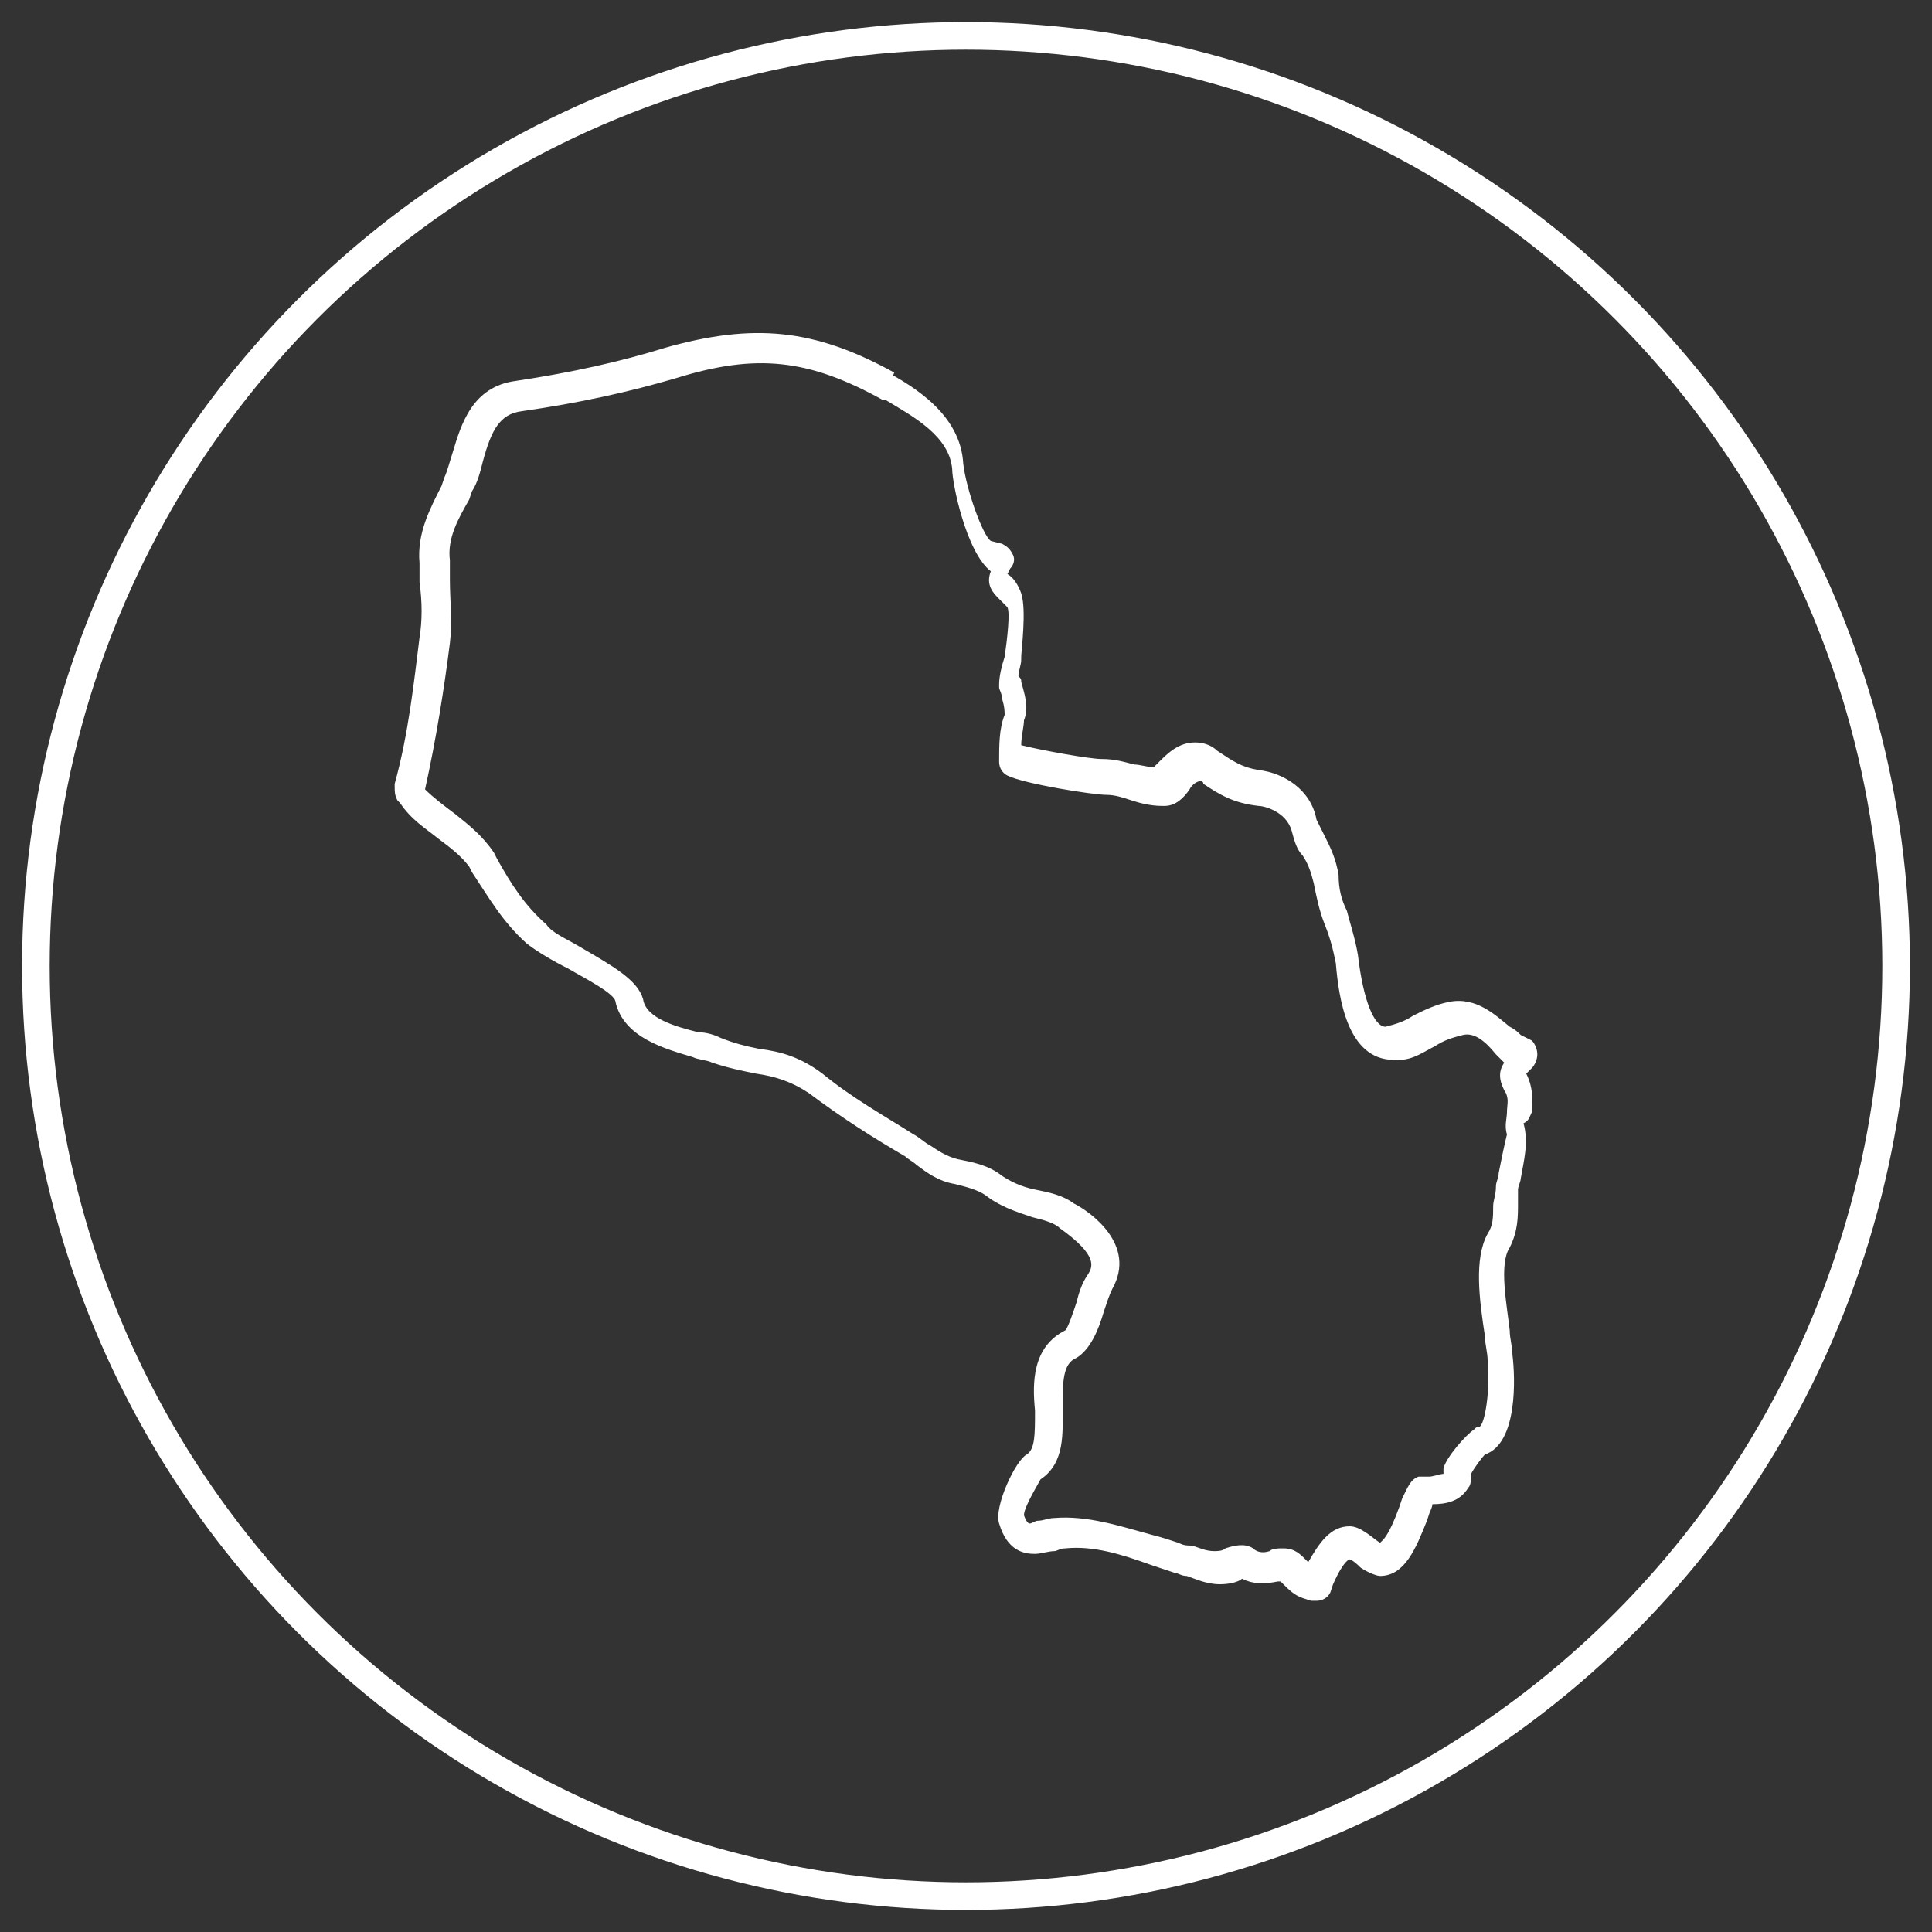 <?xml version="1.0" encoding="utf-8"?>
<!-- Generator: Adobe Illustrator 22.1.0, SVG Export Plug-In . SVG Version: 6.00 Build 0)  -->
<svg version="1.1" id="Layer_1" xmlns="http://www.w3.org/2000/svg" xmlns:xlink="http://www.w3.org/1999/xlink" x="0px" y="0px"
	 viewBox="0 0 70 70" style="enable-background:new 0 0 70 70;" xml:space="preserve">
<rect x="0" y="0" width="70" height="70" fill="#333333" stroke="none"/>
<style type="text/css">
	.st0{fill:#FFFFFF;}
	.st1{fill:none;stroke:#FFFFFF;stroke-miterlimit:10;}
</style>
<path class="st0" d="M55.5,40.3c0-0.3,0.1-0.8-0.2-1.4l0.2-0.2c0.1-0.1,0.2-0.3,0.2-0.5s-0.1-0.4-0.2-0.5l-0.4-0.2
	c-0.1-0.1-0.2-0.2-0.4-0.3c-0.5-0.4-1.2-1.1-2.2-0.9c-0.5,0.1-0.9,0.3-1.3,0.5c-0.3,0.2-0.6,0.3-1,0.4c-0.4,0-0.8-0.9-1-2.6
	c-0.1-0.6-0.3-1.2-0.4-1.6c-0.2-0.4-0.3-0.8-0.3-1.3c-0.1-0.6-0.3-1-0.5-1.4c-0.1-0.2-0.2-0.4-0.3-0.6c-0.2-1.1-1.2-1.7-2.1-1.8
	c-0.6-0.1-0.9-0.3-1.5-0.7c-0.2-0.2-0.5-0.3-0.8-0.3c-0.6,0-1,0.4-1.3,0.7c-0.1,0.1-0.1,0.1-0.2,0.2c-0.2,0-0.5-0.1-0.7-0.1
	c-0.4-0.1-0.7-0.2-1.2-0.2c-0.4,0-2.1-0.3-2.9-0.5c0-0.3,0.1-0.7,0.1-0.9c0.2-0.5,0-1-0.1-1.4c0-0.1,0-0.1-0.1-0.2
	c0-0.2,0.1-0.4,0.1-0.6v-0.1c0-0.2,0.2-1.7,0-2.3c-0.1-0.3-0.3-0.6-0.5-0.7l0.1-0.2c0.1-0.1,0.2-0.3,0.1-0.5
	c-0.1-0.2-0.2-0.3-0.4-0.4l-0.4-0.1c-0.3-0.2-0.9-1.9-1-2.8C34.8,15,33.1,14,32,13.4l0.2,0.6l0.2-0.5c-2.9-1.6-5.1-1.8-8.3-0.9
	c-1.6,0.5-3.4,0.9-5.4,1.2c-1.6,0.2-2,1.6-2.3,2.6c-0.1,0.3-0.2,0.7-0.3,0.9L16,17.6c-0.4,0.8-0.9,1.7-0.8,2.8c0,0.2,0,0.4,0,0.6
	v0.1c0.1,0.7,0.1,1.4,0,2c-0.2,1.6-0.4,3.5-0.9,5.3v0.1c0,0.2,0,0.3,0.1,0.5l0.1,0.1c0.4,0.6,0.9,0.9,1.4,1.3c0.4,0.3,0.8,0.6,1.1,1
	l0.1,0.2c0.6,0.9,1.1,1.8,2,2.6c0.4,0.3,0.9,0.6,1.5,0.9c0.5,0.3,1.7,0.9,1.7,1.2c0.3,1.3,1.8,1.7,2.8,2c0.2,0.1,0.5,0.1,0.7,0.2
	c0.6,0.2,1.1,0.3,1.6,0.4c0.7,0.1,1.3,0.3,1.9,0.7c1.2,0.9,2.3,1.6,3.5,2.3c0.1,0.1,0.3,0.2,0.4,0.3c0.4,0.3,0.8,0.6,1.4,0.7
	c0.4,0.1,0.8,0.2,1.1,0.4c0.5,0.4,1.1,0.6,1.7,0.8c0.4,0.1,0.8,0.2,1,0.4c1.4,1,1.2,1.4,1,1.7s-0.3,0.6-0.4,1
	c-0.1,0.3-0.3,0.9-0.4,1c-1.2,0.6-1.2,1.9-1.1,2.9c0,0.9,0,1.4-0.3,1.6c-0.4,0.2-1.2,1.9-1,2.5c0.3,1,0.9,1.1,1.3,1.1
	c0.2,0,0.5-0.1,0.7-0.1c0.1,0,0.2-0.1,0.4-0.1c1-0.1,2,0.2,3.1,0.6c0.3,0.1,0.6,0.2,0.9,0.3c0.1,0,0.2,0.1,0.4,0.1
	c0.3,0.1,0.7,0.3,1.2,0.3l0,0c0.4,0,0.7-0.1,0.8-0.2l0,0c0.4,0.2,0.8,0.2,1.3,0.1c0.1,0,0.1,0,0.1,0l0.1,0.1
	c0.2,0.2,0.4,0.4,0.7,0.5l0.3,0.1c0.1,0,0.1,0,0.2,0c0.2,0,0.4-0.1,0.5-0.3l0.1-0.3c0.4-0.9,0.6-0.9,0.6-0.9s0.1,0,0.4,0.3
	c0.3,0.2,0.6,0.3,0.7,0.3c0.9,0,1.3-1,1.7-2l0.1-0.3c0,0,0.1-0.2,0.1-0.3c0.5,0,1-0.1,1.3-0.6c0.1-0.1,0.1-0.3,0.1-0.5
	c0.1-0.2,0.4-0.6,0.5-0.7c1.2-0.4,1.1-2.8,1-3.6c0-0.3-0.1-0.6-0.1-0.9c-0.1-0.9-0.4-2.4,0-3c0.3-0.6,0.3-1.1,0.3-1.6
	c0-0.2,0-0.4,0-0.5s0.1-0.3,0.1-0.4c0.1-0.6,0.3-1.3,0.1-2C55.4,40.6,55.4,40.5,55.5,40.3z M54.3,42.5c0,0.2-0.1,0.3-0.1,0.5
	c0,0.3-0.1,0.5-0.1,0.7c0,0.4,0,0.7-0.2,1c-0.5,0.9-0.3,2.4-0.1,3.7c0,0.3,0.1,0.6,0.1,0.9c0.1,1.1-0.1,2.3-0.3,2.4
	c-0.1,0-0.1,0-0.2,0.1c-0.3,0.2-1,1-1.1,1.4c0,0,0,0.1,0,0.2c-0.1,0-0.4,0.1-0.5,0.1s-0.2,0-0.3,0h-0.1c-0.3,0.1-0.4,0.4-0.6,0.8
	l-0.1,0.3c-0.4,1.1-0.6,1.2-0.7,1.3c-0.3-0.2-0.7-0.6-1.1-0.6c-0.7,0-1.1,0.6-1.5,1.3l-0.1-0.1c-0.2-0.2-0.4-0.4-0.8-0.4
	c-0.2,0-0.4,0-0.5,0.1c-0.3,0.1-0.5,0-0.6-0.1c-0.3-0.2-0.7-0.1-1,0c-0.1,0.1-0.3,0.1-0.4,0.1c-0.3,0-0.5-0.1-0.8-0.2
	c-0.2,0-0.3,0-0.5-0.1c-0.3-0.1-0.6-0.2-1-0.3c-1.1-0.3-2.3-0.7-3.5-0.6c-0.2,0-0.4,0.1-0.6,0.1c-0.1,0-0.2,0.1-0.3,0.1
	c0,0-0.1,0-0.2-0.3c0-0.3,0.5-1.1,0.6-1.3c0.9-0.6,0.8-1.7,0.8-2.6c0-0.9,0-1.6,0.5-1.8c0.5-0.3,0.8-1,1-1.7
	c0.1-0.3,0.2-0.6,0.3-0.8c0.9-1.6-0.8-2.8-1.4-3.1c-0.4-0.3-0.9-0.4-1.4-0.5s-0.9-0.3-1.2-0.5c-0.5-0.4-1.1-0.5-1.6-0.6
	c-0.4-0.1-0.7-0.3-1-0.5c-0.2-0.1-0.4-0.3-0.6-0.4c-1.1-0.7-2.2-1.3-3.3-2.2c-0.8-0.6-1.5-0.8-2.3-0.9c-0.5-0.1-0.9-0.2-1.4-0.4
	c-0.2-0.1-0.5-0.2-0.8-0.2c-0.8-0.2-1.9-0.5-2-1.2c-0.2-0.7-1.1-1.2-2.3-1.9c-0.5-0.3-1-0.5-1.2-0.8C19,32.8,18.5,32,18,31.1
	l-0.1-0.2c-0.4-0.6-0.9-1-1.4-1.4c-0.4-0.3-0.8-0.6-1.1-0.9c0.4-1.8,0.7-3.7,0.9-5.3c0.1-0.8,0-1.5,0-2.3v-0.1c0-0.2,0-0.4,0-0.6
	c-0.1-0.8,0.3-1.5,0.7-2.2l0.1-0.3c0.2-0.3,0.3-0.7,0.4-1.1c0.3-1.1,0.6-1.7,1.4-1.8c2.1-0.3,3.9-0.7,5.6-1.2
	c2.9-0.9,4.8-0.7,7.5,0.8h0.1c1,0.6,2.3,1.3,2.4,2.5c0,0.5,0.5,3,1.4,3.7c-0.2,0.5,0.1,0.8,0.3,1c0.1,0.1,0.2,0.2,0.3,0.3
	c0.1,0.2,0,1.1-0.1,1.8c-0.1,0.3-0.2,0.7-0.2,1v0.1c0,0.1,0.1,0.2,0.1,0.4c0.1,0.3,0.1,0.5,0.1,0.6c-0.2,0.5-0.2,1.1-0.2,1.7
	c0,0.2,0.1,0.4,0.3,0.5c0.6,0.3,3.1,0.7,3.6,0.7c0.3,0,0.6,0.1,0.9,0.2c0.3,0.1,0.7,0.2,1.1,0.2l0,0h0.1c0.4,0,0.7-0.3,0.9-0.6
	c0.1-0.2,0.3-0.3,0.4-0.3c0,0,0.1,0,0.1,0.1c0.6,0.4,1.1,0.7,2,0.8c0.2,0,1,0.2,1.2,0.9c0.1,0.4,0.2,0.7,0.4,0.9
	c0.2,0.3,0.3,0.6,0.4,1c0.1,0.5,0.2,1,0.4,1.5s0.3,0.9,0.4,1.4c0.1,1.2,0.4,3.5,2.1,3.5c0.1,0,0.1,0,0.2,0c0.5,0,0.9-0.3,1.3-0.5
	c0.3-0.2,0.6-0.3,1-0.4c0.4-0.1,0.8,0.2,1.2,0.7c0.1,0.1,0.2,0.2,0.3,0.3c-0.2,0.3-0.2,0.6,0,1c0.2,0.3,0.1,0.5,0.1,0.8
	c0,0.2-0.1,0.5,0,0.8C54.5,41.5,54.4,42,54.3,42.5z"/>
<circle class="st1" cx="35" cy="35" r="33.7"/>
</svg>
